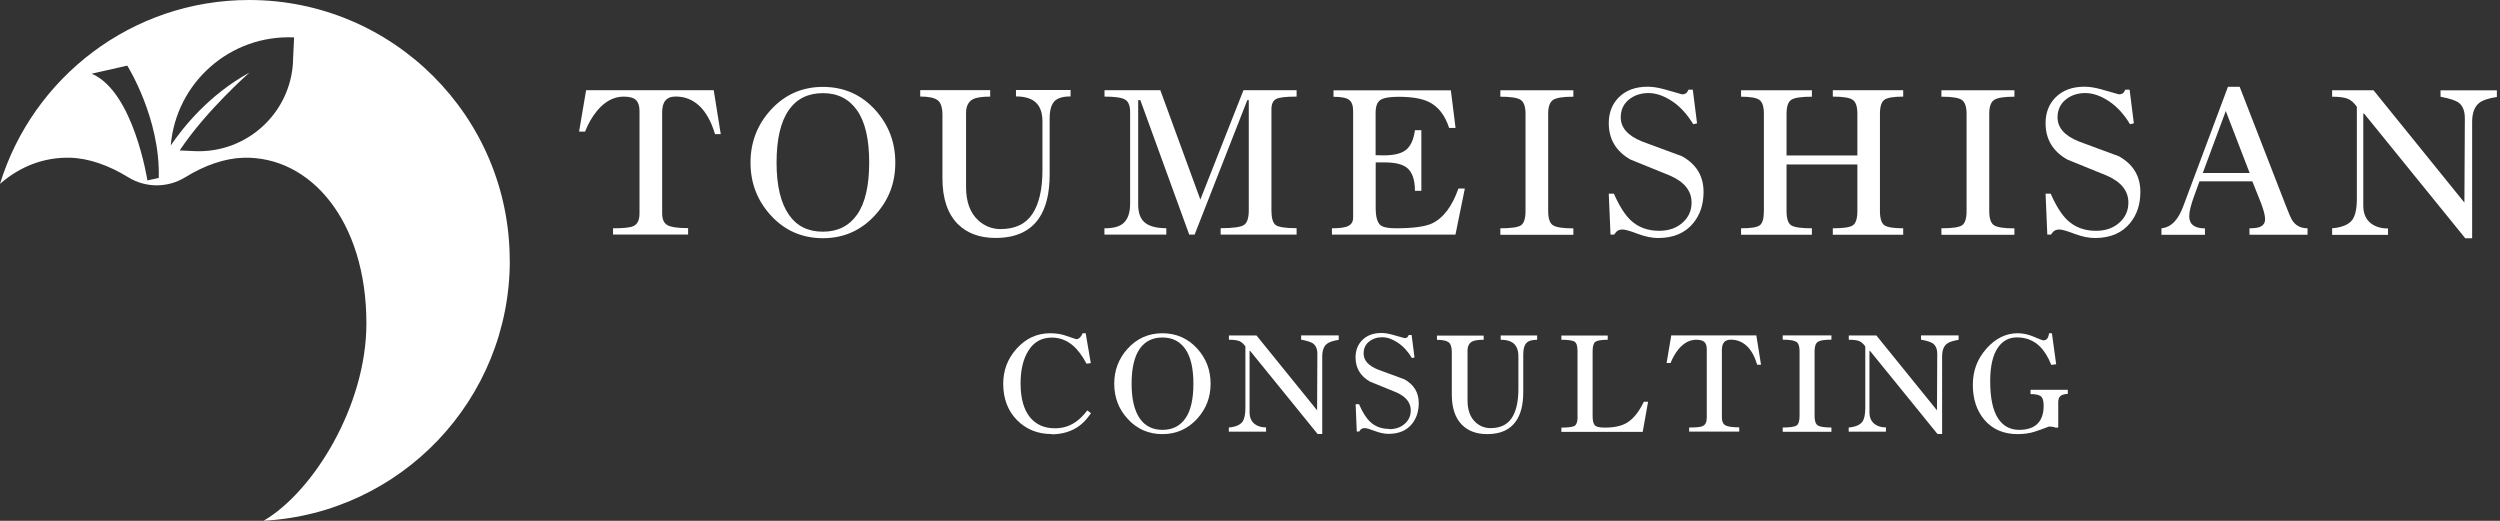 <?xml version="1.0" encoding="UTF-8"?> <svg xmlns="http://www.w3.org/2000/svg" id="_レイヤー_1" data-name="レイヤー 1" viewBox="0 0 288 60"><rect x="0" y="0" width="288" height="60" fill="#333333" stroke="none"/><defs><style> .cls-1 { fill: #fff; } </style></defs><path class="cls-1" d="M58.72,30.02C58.72,13.44,45.28,0,28.7,0,15.19,0,3.77,8.92,0,21.18c2.3-2.01,5.07-3.08,8.05-3.01,2.14.05,4.47.86,6.72,2.25,2.01,1.24,4.56,1.24,6.57,0,2.25-1.39,4.58-2.19,6.72-2.25,7.72-.19,14.15,7.28,14.15,19.08,0,9.54-6.14,19.41-11.84,22.74,15.81-.86,28.36-13.95,28.36-29.98ZM16.98,20.78s-1.58-10.24-6.42-12.29l4.1-.93s3.82,6.05,3.63,12.94l-1.3.28ZM33.76,7.07c-.28,5.99-5.36,10.61-11.35,10.34l-1.71-.08c3.05-4.6,8.04-8.97,8.04-8.97-4.71,2.58-7.71,6.39-9.07,8.4.61-7.26,6.87-12.79,14.21-12.45l-.13,2.77Z"></path><g><path class="cls-1" d="M70.63,26.3c1.2,0,1.97-.08,2.33-.25.48-.21.71-.7.71-1.45v-11.84c0-.54-.13-.95-.39-1.22-.26-.27-.74-.41-1.43-.41-1.13,0-2.15.54-3.05,1.61-.57.69-1.04,1.5-1.4,2.42h-.69l.81-4.77h14.7l.81,5.06h-.66c-.43-1.43-1.02-2.51-1.79-3.24s-1.69-1.09-2.75-1.09-1.55.61-1.55,1.82v11.65c0,.67.2,1.12.61,1.35.41.23,1.2.34,2.38.34v.74h-8.65v-.74Z"></path><path class="cls-1" d="M86.46,18.73c0-2.31.76-4.32,2.29-6.02,1.62-1.8,3.64-2.7,6.05-2.7s4.44.89,6.05,2.68c1.52,1.69,2.29,3.7,2.29,6.05s-.76,4.31-2.29,6c-1.62,1.8-3.64,2.7-6.05,2.7s-4.44-.89-6.05-2.68c-1.52-1.69-2.29-3.69-2.29-6.02ZM89.46,18.73c0,2.66.48,4.66,1.43,6.02.9,1.3,2.2,1.94,3.91,1.94s3.02-.66,3.94-1.97,1.39-3.31,1.39-6-.46-4.67-1.39-6c-.93-1.33-2.24-1.99-3.94-1.99s-3.01.64-3.91,1.92c-.95,1.34-1.43,3.37-1.43,6.07Z"></path><path class="cls-1" d="M114.09,11.13c-.95,0-1.61.1-1.99.29-.54.28-.81.81-.81,1.6v8.54c0,1.69.47,2.96,1.4,3.82.74.67,1.6,1.01,2.58,1.01,1.67,0,2.89-.58,3.66-1.74.77-1.16,1.16-2.84,1.16-5.04v-5.64c0-1.1-.33-1.88-.98-2.34-.49-.34-1.18-.52-2.07-.52v-.74h6.29v.74c-.9,0-1.53.19-1.88.58-.35.39-.53,1.04-.53,1.96v6.47c0,2.17-.42,3.85-1.25,5.05-1.03,1.49-2.69,2.24-4.97,2.24-1.85,0-3.31-.54-4.38-1.62-1.16-1.18-1.75-2.93-1.75-5.24v-7.31c0-.87-.19-1.44-.57-1.71-.38-.27-1.04-.41-1.99-.41v-.74h8.06v.74Z"></path><path class="cls-1" d="M127.24,26.3c.95,0,1.65-.17,2.09-.52.57-.44.86-1.21.86-2.32v-10.56c0-.72-.19-1.2-.58-1.43-.39-.23-1.18-.34-2.37-.34v-.74h6.43l4.61,12.6,4.97-12.6h6.12v.74c-1.23,0-2.02.09-2.37.28-.35.19-.53.59-.53,1.19v11.65c0,.85.16,1.41.47,1.66.31.25,1.12.38,2.43.38v.74h-8.75v-.74c1.44,0,2.34-.13,2.7-.38.36-.25.54-.81.54-1.66v-12.71h-.17l-6.07,15.49h-.62s-5.63-15.49-5.63-15.49h-.25v12.02c0,.9.22,1.56.66,1.99.51.49,1.37.74,2.58.74v.74h-7.13v-.74Z"></path><path class="cls-1" d="M153.45,26.3c.9,0,1.53-.09,1.89-.28s.54-.5.54-.92v-12.31c0-.64-.16-1.07-.48-1.3-.32-.23-.91-.34-1.78-.34v-.74h13.52l.54,4.33h-.74c-.48-1.47-1.25-2.47-2.34-3-.82-.4-1.99-.59-3.52-.59-1.03,0-1.72.13-2.08.38-.35.25-.53.74-.53,1.46v4.89l.91.02c1.15,0,1.98-.19,2.51-.57.59-.43.96-1.2,1.11-2.33h.74v6.98h-.74c0-1.29-.31-2.17-.93-2.66-.52-.41-1.38-.61-2.56-.61h-1.03v5.24c0,1.01.18,1.67.54,1.98.29.25.88.37,1.77.37,2,0,3.4-.19,4.2-.57,1.28-.61,2.29-1.94,3.02-4.01h.74l-1.08,5.31h-14.23v-.74Z"></path><path class="cls-1" d="M172.84,26.3c1.23,0,2.02-.11,2.37-.34.35-.23.53-.78.53-1.65v-11.2c0-.82-.19-1.35-.55-1.6-.37-.25-1.15-.37-2.35-.37v-.74h8.41v.74c-1.18,0-1.96.12-2.33.37-.38.25-.57.78-.57,1.6v11.2c0,.85.18,1.4.55,1.64.37.24,1.15.36,2.35.36v.74h-8.41v-.74Z"></path><path class="cls-1" d="M191.13,26.59c1.15,0,2.07-.34,2.78-1.01.64-.61.96-1.35.96-2.24,0-1.34-.82-2.38-2.46-3.1-1.54-.62-3.07-1.25-4.6-1.87-1.65-.95-2.48-2.34-2.48-4.18,0-1.2.38-2.18,1.13-2.95.82-.83,1.93-1.25,3.34-1.25.59,0,1.22.1,1.9.29.68.2,1.37.39,2.08.59.18,0,.32-.04.43-.11.11-.07.21-.22.31-.43h.49l.49,3.88-.44.1c-.7-1.16-1.52-2.05-2.46-2.67-.93-.61-1.84-.92-2.7-.92s-1.64.25-2.26.76-.93,1.19-.93,2.04c0,1.2.82,2.12,2.46,2.78,1.52.57,3.06,1.14,4.6,1.7,1.65.92,2.48,2.29,2.48,4.11,0,1.43-.39,2.61-1.16,3.56-.93,1.16-2.29,1.75-4.08,1.75-.7,0-1.49-.16-2.36-.49-.87-.33-1.44-.49-1.72-.49s-.5.07-.66.2c-.08.07-.19.2-.32.39h-.42l-.2-4.72h.59c.61,1.39,1.25,2.41,1.92,3.05.87.82,1.97,1.23,3.29,1.23Z"></path><path class="cls-1" d="M213.97,13.1c0-.82-.18-1.36-.54-1.6-.36-.25-1.12-.37-2.29-.37v-.74h8.11v.74c-1.1,0-1.82.12-2.16.36-.34.24-.52.78-.52,1.61v11.2c0,.85.17,1.4.5,1.64.34.24,1.06.36,2.18.36v.74h-8.11v-.74c1.2,0,1.97-.11,2.31-.34.34-.23.52-.78.52-1.65v-5.36h-8.16v5.36c0,.87.18,1.42.54,1.65.36.23,1.16.34,2.38.34v.74h-8.16v-.74c1.11,0,1.83-.11,2.15-.34.32-.23.48-.78.48-1.65v-11.2c0-.82-.17-1.35-.52-1.6-.34-.25-1.05-.37-2.11-.37v-.74h8.16v.74c-1.23,0-2.02.12-2.38.36-.36.24-.54.78-.54,1.62v4.79h8.16v-4.79Z"></path><path class="cls-1" d="M223.65,26.3c1.23,0,2.02-.11,2.37-.34.35-.23.53-.78.53-1.65v-11.2c0-.82-.19-1.35-.55-1.6-.37-.25-1.15-.37-2.35-.37v-.74h8.41v.74c-1.18,0-1.96.12-2.33.37-.38.25-.57.78-.57,1.6v11.2c0,.85.18,1.4.55,1.64.37.24,1.15.36,2.35.36v.74h-8.41v-.74Z"></path><path class="cls-1" d="M241.45,26.59c1.15,0,2.07-.34,2.78-1.01.64-.61.96-1.35.96-2.24,0-1.34-.82-2.38-2.46-3.1-1.54-.62-3.07-1.25-4.6-1.87-1.65-.95-2.48-2.34-2.48-4.18,0-1.2.38-2.18,1.13-2.95.82-.83,1.93-1.25,3.34-1.25.59,0,1.22.1,1.9.29.68.2,1.37.39,2.08.59.18,0,.32-.04.43-.11.11-.07.21-.22.31-.43h.49l.49,3.88-.44.1c-.7-1.16-1.52-2.05-2.46-2.67-.93-.61-1.84-.92-2.7-.92s-1.64.25-2.26.76-.93,1.19-.93,2.04c0,1.2.82,2.12,2.46,2.78,1.52.57,3.06,1.14,4.6,1.7,1.65.92,2.48,2.29,2.48,4.11,0,1.43-.39,2.61-1.16,3.56-.93,1.16-2.29,1.75-4.08,1.75-.7,0-1.49-.16-2.36-.49-.87-.33-1.44-.49-1.72-.49s-.5.07-.66.2c-.08.07-.19.2-.32.39h-.42l-.2-4.72h.59c.61,1.39,1.25,2.41,1.92,3.05.87.82,1.97,1.23,3.29,1.23Z"></path><path class="cls-1" d="M249.02,26.3c.59-.07,1.1-.34,1.52-.81.36-.39.68-.96.96-1.7l5.16-13.79h1.35l5.31,13.67c.33.85.56,1.39.69,1.62.39.67,1,1.01,1.82,1.01v.74h-6.69v-.74c.52,0,.92-.05,1.18-.15.41-.16.62-.47.62-.91,0-.41-.16-1.03-.48-1.87l-.99-2.48h-6.09l-.66,1.82c-.15.41-.27.81-.37,1.19-.1.39-.15.72-.15,1,0,.54.2.93.61,1.16.29.16.7.25,1.2.25v.74h-5.01v-.74ZM259.16,19.93l-2.75-7.14-2.65,7.14h5.4Z"></path><path class="cls-1" d="M268.66,26.3c1.15-.1,1.93-.43,2.33-.98.34-.48.52-1.28.52-2.41v-10.61c-.31-.44-.65-.75-1.02-.91-.37-.16-.98-.25-1.83-.25v-.74h4.77s10.47,12.94,10.47,12.94l.05-9.71c0-.87-.25-1.48-.76-1.84-.36-.24-1.04-.46-2.04-.64v-.74h6.49v.76c-.97.15-1.65.38-2.04.69-.54.43-.81,1.16-.81,2.19v13.4h-.79l-11.65-14.36h-.1v10.6c0,.9.29,1.58.88,2.04.51.39,1.16.59,1.97.59v.74h-6.44v-.74Z"></path><path class="cls-1" d="M121.13,50c-1.6,0-2.92-.54-3.98-1.61-1.05-1.08-1.58-2.47-1.58-4.19,0-1.53.51-2.87,1.52-4.01,1.07-1.2,2.37-1.8,3.9-1.8.56,0,1.07.07,1.54.2.47.16.95.32,1.43.48.18,0,.33-.06.46-.2.13-.13.23-.29.29-.48h.36l.59,3.44-.49.07c-.51-.95-1.04-1.65-1.59-2.11-.71-.6-1.52-.9-2.42-.9-1.18,0-2.09.52-2.72,1.56-.58.95-.87,2.19-.87,3.72,0,1.73.37,3.03,1.1,3.92.69.83,1.65,1.25,2.87,1.25.85,0,1.63-.23,2.33-.7.5-.34.96-.79,1.38-1.36l.43.31c-.55.83-1.19,1.45-1.94,1.84s-1.61.6-2.6.6Z"></path><path class="cls-1" d="M128.36,44.2c0-1.54.51-2.88,1.52-4.01,1.08-1.2,2.43-1.8,4.03-1.8s2.96.6,4.03,1.79c1.02,1.13,1.52,2.47,1.52,4.03s-.51,2.87-1.52,4c-1.08,1.2-2.43,1.8-4.03,1.8s-2.96-.59-4.03-1.79c-1.02-1.12-1.52-2.46-1.52-4.02ZM130.36,44.2c0,1.77.32,3.11.95,4.02.6.86,1.47,1.3,2.61,1.3s2.01-.44,2.63-1.31c.62-.87.93-2.21.93-4s-.31-3.11-.93-4c-.62-.88-1.49-1.33-2.63-1.33s-2,.43-2.61,1.28c-.63.9-.95,2.24-.95,4.05Z"></path><path class="cls-1" d="M141.57,49.25c.76-.07,1.28-.29,1.56-.66.23-.32.34-.85.34-1.61v-7.07c-.21-.3-.44-.5-.68-.61-.25-.11-.65-.16-1.22-.16v-.49h3.18s6.98,8.62,6.98,8.62l.03-6.48c0-.58-.17-.99-.51-1.23-.24-.16-.69-.31-1.36-.43v-.49h4.33v.51c-.64.1-1.1.25-1.36.46-.36.28-.54.77-.54,1.46v8.93h-.53l-7.77-9.57h-.07v7.06c0,.6.2,1.05.59,1.36.34.26.78.39,1.31.39v.49h-4.29v-.49Z"></path><path class="cls-1" d="M160.03,49.44c.77,0,1.38-.22,1.85-.67.43-.4.64-.9.64-1.49,0-.9-.55-1.58-1.64-2.07-1.03-.41-2.05-.83-3.06-1.25-1.1-.63-1.66-1.56-1.66-2.79,0-.8.25-1.45.75-1.97.55-.56,1.29-.84,2.23-.84.39,0,.82.07,1.27.2.45.13.92.26,1.39.39.12,0,.22-.02.29-.07.07-.05.14-.15.2-.29h.33l.33,2.59-.29.07c-.47-.78-1.02-1.37-1.64-1.78-.62-.41-1.22-.62-1.8-.62s-1.09.17-1.51.51c-.42.34-.62.79-.62,1.36,0,.8.55,1.41,1.64,1.85,1.02.38,2.04.76,3.06,1.13,1.1.61,1.65,1.52,1.65,2.74,0,.95-.26,1.74-.77,2.38-.62.78-1.53,1.16-2.72,1.16-.47,0-.99-.11-1.57-.33s-.96-.33-1.15-.33-.33.04-.44.13c-.05.04-.13.13-.21.26h-.28l-.13-3.15h.39c.4.93.83,1.61,1.28,2.03.58.55,1.31.82,2.2.82Z"></path><path class="cls-1" d="M170.93,39.14c-.63,0-1.08.07-1.33.2-.36.19-.54.54-.54,1.07v5.7c0,1.13.31,1.98.93,2.54.49.45,1.07.67,1.72.67,1.11,0,1.93-.39,2.44-1.16.51-.77.77-1.89.77-3.36v-3.76c0-.73-.22-1.25-.66-1.56-.33-.23-.79-.34-1.38-.34v-.49h4.2v.49c-.6,0-1.02.13-1.25.39-.24.26-.35.69-.35,1.31v4.32c0,1.45-.28,2.57-.84,3.36-.69,1-1.79,1.49-3.31,1.49-1.23,0-2.21-.36-2.92-1.08-.78-.79-1.16-1.95-1.16-3.5v-4.87c0-.58-.13-.96-.38-1.14-.25-.18-.69-.27-1.33-.27v-.49h5.38v.49Z"></path><path class="cls-1" d="M181.73,48v-7.55c0-.58-.11-.94-.34-1.09-.23-.15-.74-.22-1.52-.22v-.49h5.34v.49c-.72,0-1.19.08-1.41.23-.22.15-.33.51-.33,1.07v7.49c0,.54.09.89.26,1.07s.56.26,1.15.26c1.06,0,1.9-.18,2.51-.54.75-.44,1.41-1.25,1.98-2.44h.49l-.62,3.47h-9.37v-.49c.82,0,1.34-.07,1.55-.22s.32-.49.32-1.03Z"></path><path class="cls-1" d="M194.58,49.25c.8,0,1.32-.05,1.56-.16.32-.14.48-.47.48-.97v-7.9c0-.36-.09-.63-.26-.81-.18-.18-.49-.27-.95-.27-.75,0-1.43.36-2.03,1.07-.38.46-.69,1-.93,1.61h-.46l.54-3.18h9.8l.54,3.38h-.44c-.29-.96-.68-1.68-1.2-2.16-.51-.48-1.13-.73-1.84-.73s-1.03.4-1.03,1.21v7.76c0,.45.14.75.41.9.27.15.8.23,1.59.23v.49h-5.77v-.49Z"></path><path class="cls-1" d="M205.38,49.25c.82,0,1.35-.08,1.58-.23s.35-.52.35-1.1v-7.47c0-.55-.12-.9-.37-1.07-.25-.16-.77-.25-1.57-.25v-.49h5.61v.49c-.79,0-1.31.08-1.56.25-.25.16-.38.52-.38,1.07v7.47c0,.57.12.93.37,1.09.25.16.77.24,1.57.24v.49h-5.61v-.49Z"></path><path class="cls-1" d="M212.98,49.25c.76-.07,1.28-.29,1.56-.66.23-.32.34-.85.34-1.61v-7.07c-.21-.3-.44-.5-.68-.61-.25-.11-.65-.16-1.22-.16v-.49h3.18s6.98,8.62,6.98,8.62l.03-6.48c0-.58-.17-.99-.51-1.23-.24-.16-.69-.31-1.36-.43v-.49h4.33v.51c-.64.1-1.1.25-1.36.46-.36.28-.54.77-.54,1.46v8.93h-.53l-7.77-9.57h-.07v7.06c0,.6.2,1.05.59,1.36.34.26.78.39,1.31.39v.49h-4.29v-.49Z"></path><path class="cls-1" d="M238.22,45.38c-.33,0-.59.07-.8.2-.21.14-.31.38-.31.74v2.93l-.29.02c-.2-.09-.46-.13-.79-.13-.58.23-1.14.43-1.7.61-.55.17-1.19.26-1.91.26-1.61,0-2.88-.55-3.82-1.65-.88-1.04-1.33-2.38-1.33-4.02s.52-2.99,1.56-4.17,2.25-1.78,3.61-1.78c.62,0,1.25.14,1.87.41s.99.41,1.1.41c.36,0,.57-.27.64-.82h.33l.49,3.57-.56.08c-.37-.93-.82-1.64-1.34-2.15-.71-.68-1.58-1.02-2.62-1.02-.9,0-1.61.37-2.15,1.12-.62.86-.93,2.17-.93,3.92,0,1.93.3,3.37.92,4.31.57.86,1.38,1.3,2.42,1.3.87,0,1.55-.21,2.02-.62.53-.47.8-1.19.8-2.15,0-.57-.11-.93-.33-1.1-.22-.17-.61-.25-1.18-.25v-.49h4.29v.49Z"></path></g></svg> 